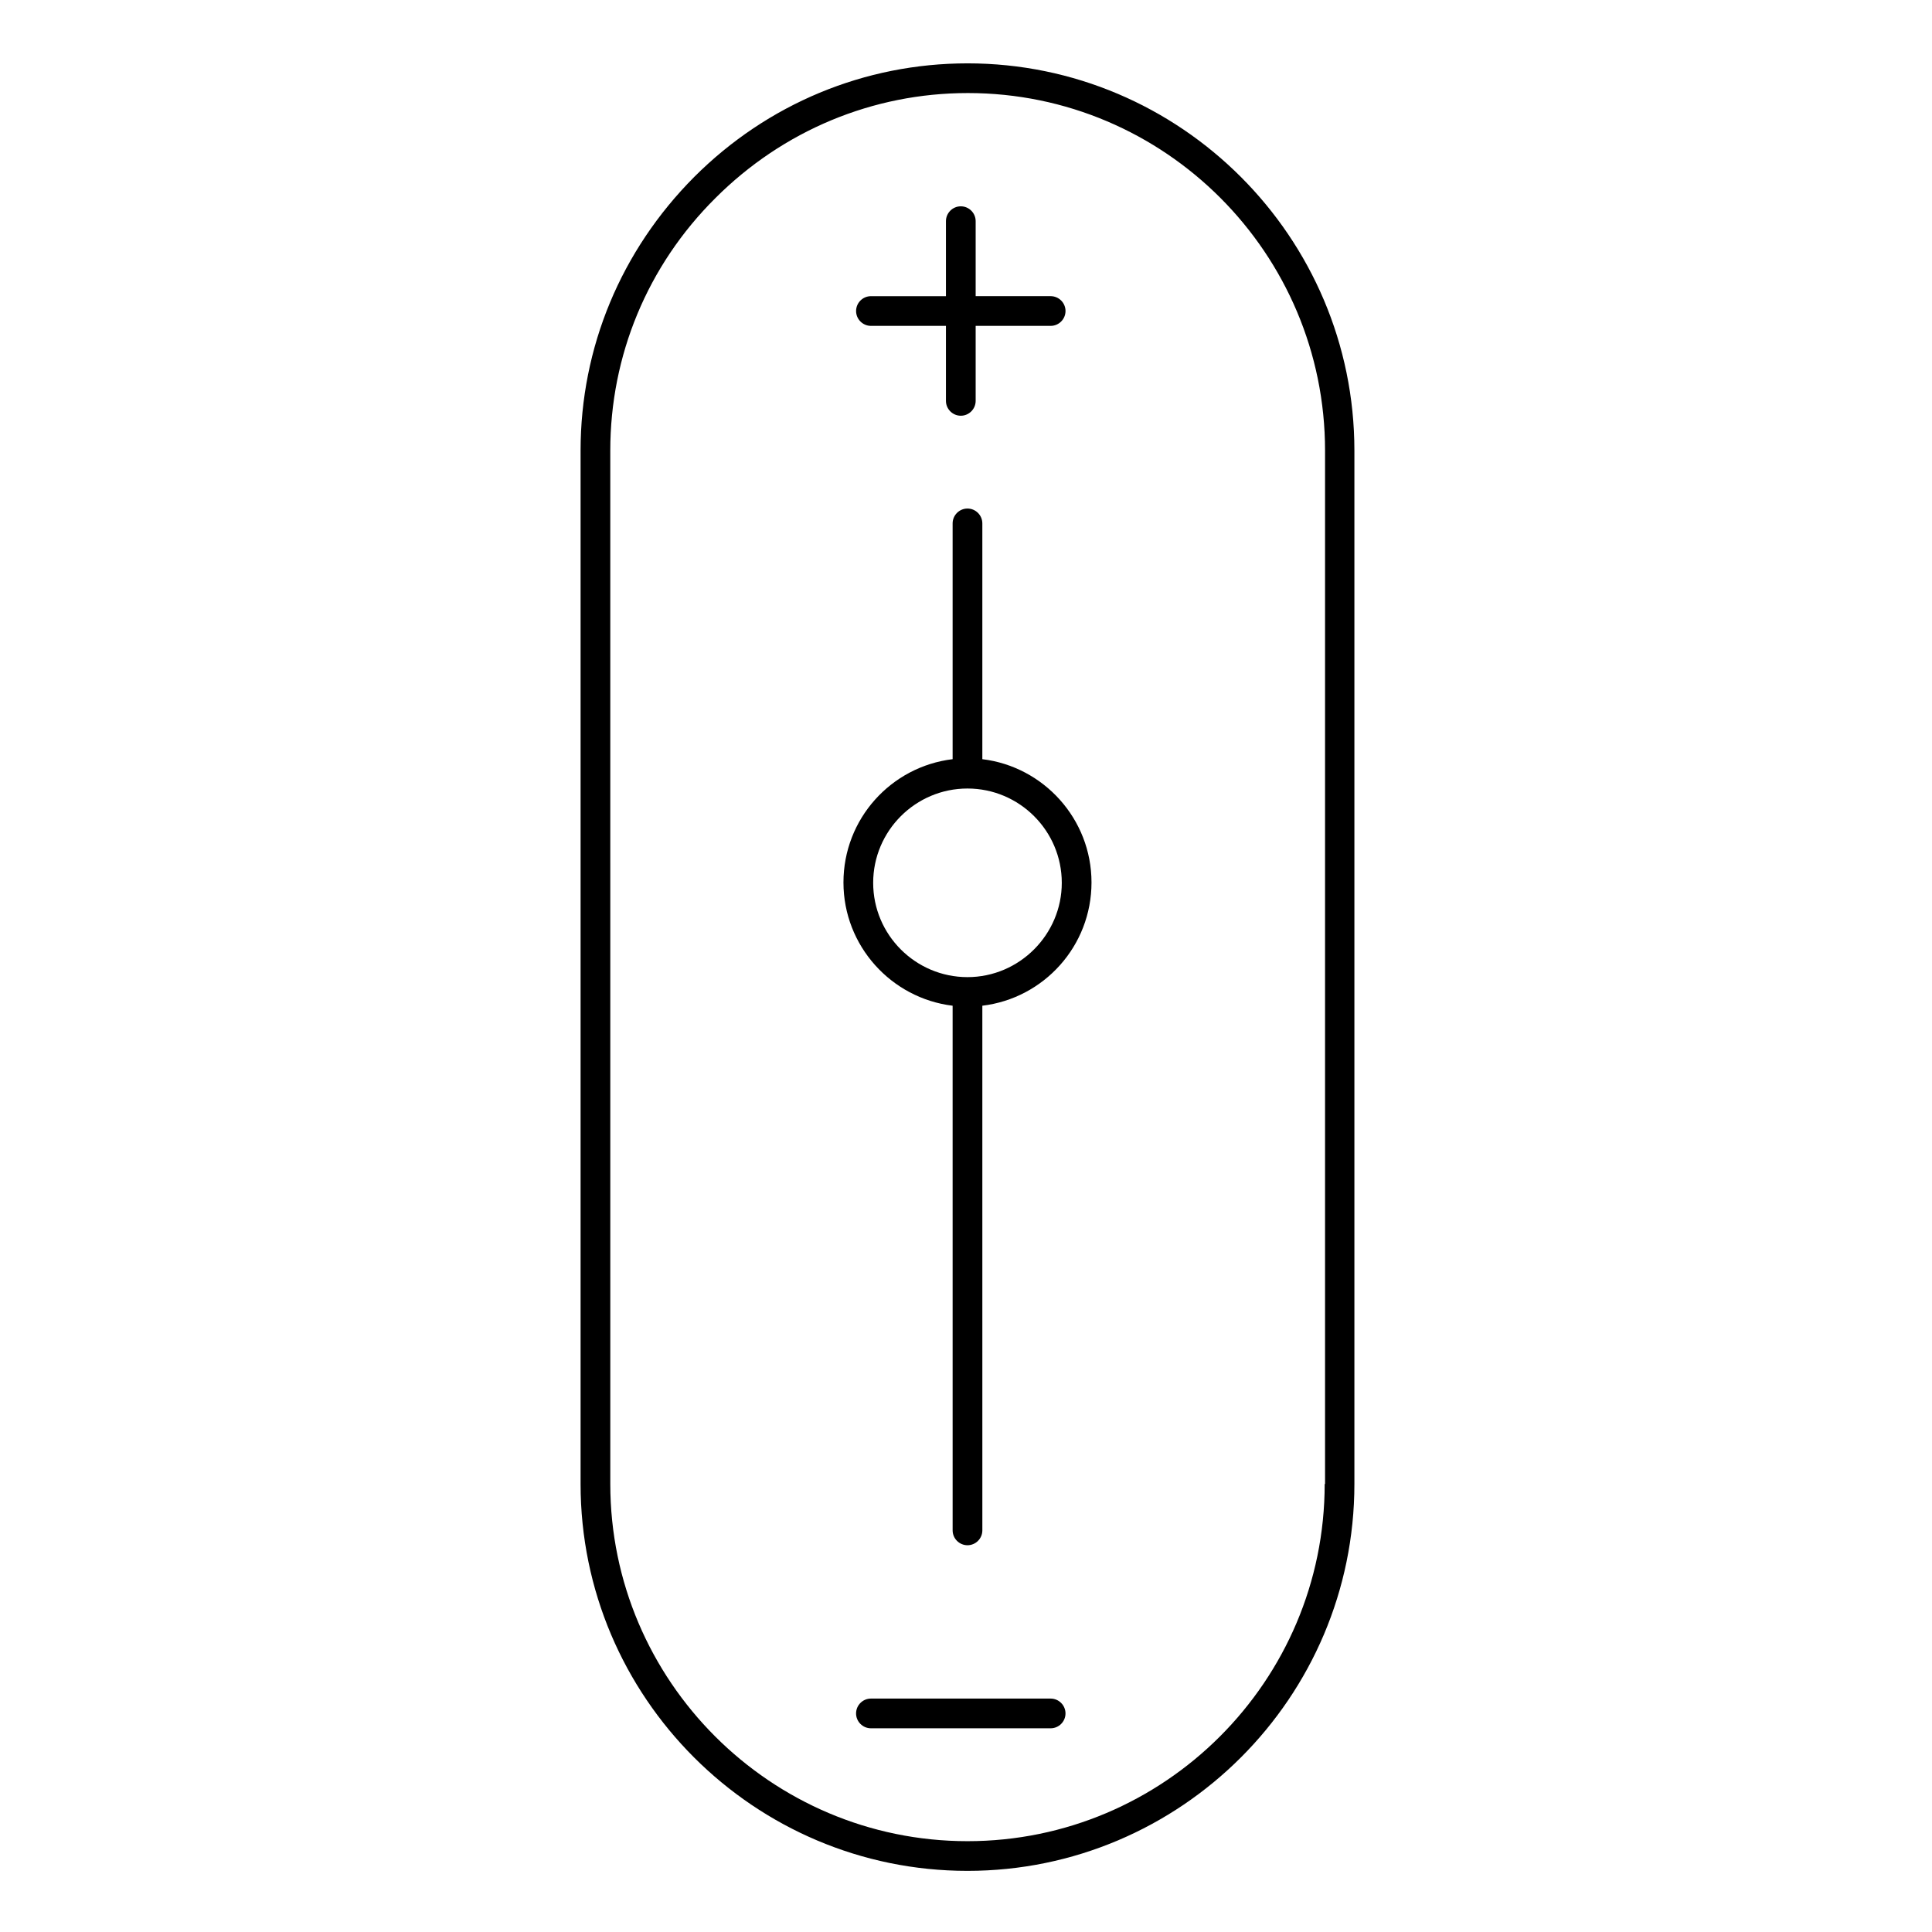 <?xml version="1.0" encoding="UTF-8"?>
<!-- Uploaded to: ICON Repo, www.svgrepo.com, Generator: ICON Repo Mixer Tools -->
<svg fill="#000000" width="800px" height="800px" version="1.1" viewBox="144 144 512 512" xmlns="http://www.w3.org/2000/svg">
 <g>
  <path d="m400.39 160.79c-27.258 0-53.039 10.727-72.422 30.109-19.387 19.484-30.109 45.164-30.109 72.52v273.85c0 56.582 46.051 102.53 102.53 102.53 56.484 0.004 102.54-45.949 102.54-102.53v-273.85c0-56.578-46.051-102.63-102.54-102.63zm94.664 376.48c0 52.25-42.508 94.66-94.66 94.66-52.152 0-94.66-42.508-94.66-94.66l-0.004-273.85c0-25.191 9.84-49.004 27.848-66.914 17.91-17.91 41.723-27.848 66.914-27.848 52.25 0 94.66 42.508 94.66 94.758v273.85z"/>
  <path d="m404.33 345.19v-62.484c0-2.164-1.77-3.938-3.938-3.938-2.164 0-3.938 1.77-3.938 3.938v62.484c-16.336 1.969-28.93 15.844-28.93 32.668 0 16.828 12.695 30.699 28.93 32.668l0.004 139.04c0 2.164 1.77 3.938 3.938 3.938 2.164 0 3.938-1.77 3.938-3.938l-0.004-139.04c16.336-1.969 28.93-15.844 28.93-32.668 0-16.828-12.695-30.703-28.93-32.668zm-3.938 57.758c-13.777 0-24.992-11.219-24.992-24.992 0-13.777 11.219-24.992 24.992-24.992 13.777 0 24.992 11.219 24.992 24.992 0.004 13.676-11.215 24.992-24.992 24.992z"/>
  <path d="m374.81 230.36h19.875v19.875c0 2.164 1.77 3.938 3.938 3.938 2.164 0 3.938-1.77 3.938-3.938v-19.875h19.875c2.164 0 3.938-1.77 3.938-3.938 0-2.164-1.77-3.938-3.938-3.938h-19.875v-19.871c0-2.164-1.77-3.938-3.938-3.938-2.164 0-3.938 1.77-3.938 3.938v19.875h-19.875c-2.164 0-3.938 1.77-3.938 3.938 0 2.164 1.773 3.934 3.938 3.934z"/>
  <path d="m422.43 594.14h-47.625c-2.164 0-3.938 1.77-3.938 3.938 0 2.164 1.77 3.938 3.938 3.938h47.625c2.164 0 3.938-1.77 3.938-3.938 0-2.164-1.773-3.938-3.938-3.938z"/>
 </g>
</svg>